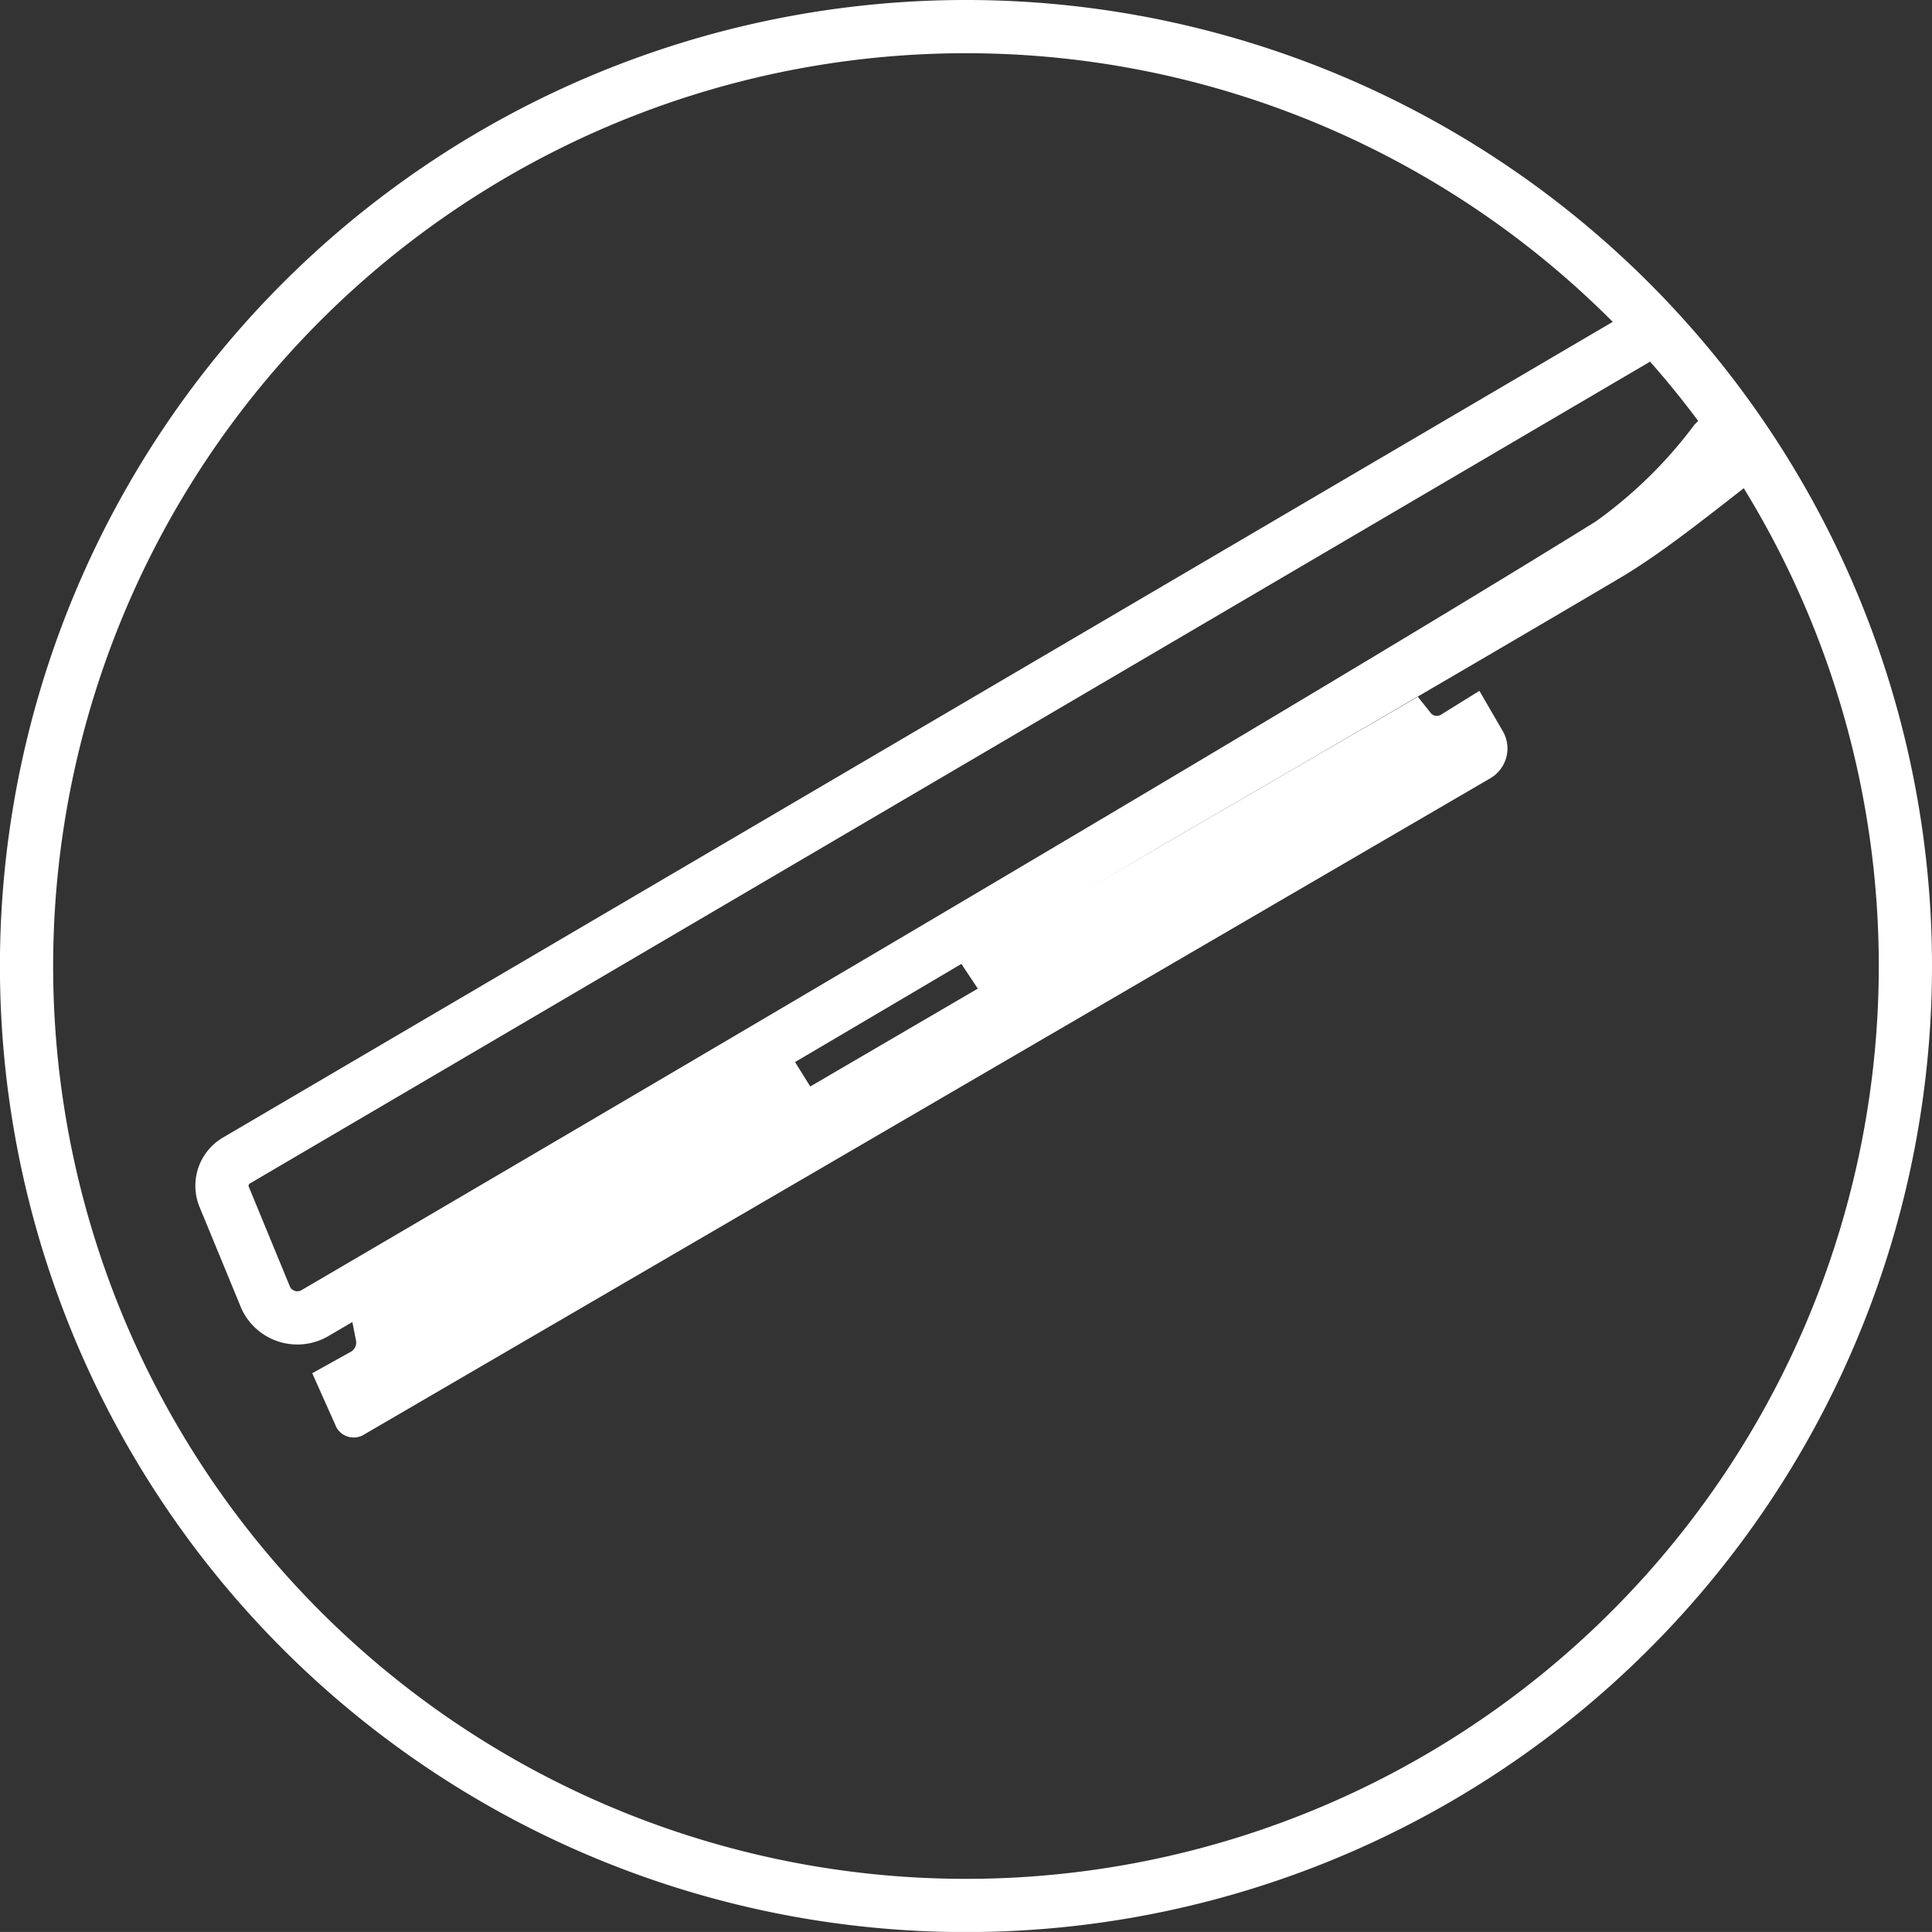 <svg xmlns="http://www.w3.org/2000/svg" xmlns:xlink="http://www.w3.org/1999/xlink" width="27.225" height="27.224" viewBox="0 0 27.225 27.224">
  <rect x="0" y="0" width="27.225" height="27.224" fill="#333333" stroke="none"/>
  <defs>
    <clipPath id="clip-path">
      <path id="Path_12322" data-name="Path 12322" d="M.375,29.2A13.238,13.238,0,1,0,13.613,15.964,13.238,13.238,0,0,0,.375,29.2" fill="none"/>
    </clipPath>
  </defs>
  <g id="Group_8448" data-name="Group 8448" transform="translate(-80 -550.589)">
    <path id="Path_12318" data-name="Path 12318" d="M26.85,29.2A13.238,13.238,0,1,1,13.613,15.964,13.237,13.237,0,0,1,26.85,29.2Z" transform="translate(80 535)" fill="none" stroke="#fff" stroke-miterlimit="10" stroke-width="0.75"/>
    <g id="Group_8433" data-name="Group 8433" transform="translate(80 535)">
      <g id="Group_8432" data-name="Group 8432" clip-path="url(#clip-path)">
        <path id="Path_12319" data-name="Path 12319" d="M3.766,33.917a.491.491,0,0,0,.672.176c2.5-1.464,13.962-8.175,18.256-10.843a6.669,6.669,0,0,0,1.469-1.432c1.442-1.427,3.612-2.531,7.1-3.929a18.276,18.276,0,0,0,2.628-1.6,14.158,14.158,0,0,1,2.533-1.008c.846-.384.751-1.221,1.987-1.8C43.49,11.1,49.176,8.1,54.269,5.217,56.326,4.052,59.568,2.13,58.807.9c-.994-1.6-5.1.849-6.66,1.732-4.467,2.524-15.592,9.217-15.592,9.217l-4.879,3.457L3.331,31.943a.412.412,0,0,0-.172.512l.577,1.4A.383.383,0,0,0,3.766,33.917Z" fill="none" stroke="#fff" stroke-miterlimit="10" stroke-width="0.75"/>
        <path id="Path_12320" data-name="Path 12320" d="M11.179,30.516l.239.383,2.361-1.379-.245-.368,6.446-3.744.181.228a.11.11,0,0,0,.143.025l.543-.337.335.577a.486.486,0,0,1-.181.655L5.12,35.81a.217.217,0,0,1-.041.019.277.277,0,0,1-.356-.166L4.4,34.94l.55-.306a.148.148,0,0,0,.067-.153l-.072-.366Z" fill="#fff"/>
        <path id="Path_12321" data-name="Path 12321" d="M58.807.9s1.57,1.763-.837,3.35c-4.931,3.253-15.238,8.693-19.847,11.183a33.061,33.061,0,0,1-3.128,1.342c-1.027.471-2.2,1.209-3.539,1.839-1.557.734-3.283,1.374-4.437,2.091-1.748,1.087-3.075,2.369-4.187,3.026-4.2,2.485-16.233,9.431-18.441,10.7l-.022.012a.386.386,0,0,1-.517-.177L3.16,32.455l.576,1.4c.009.021.019.041.03.061a.492.492,0,0,0,.673.176c2.5-1.464,13.962-8.175,18.256-10.843a6.692,6.692,0,0,0,1.469-1.432c1.441-1.427,3.611-2.531,7.1-3.929a18.2,18.2,0,0,0,2.627-1.6,14.13,14.13,0,0,1,2.534-1.008c.846-.384.75-1.221,1.987-1.8C43.49,11.1,49.176,8.1,54.27,5.217,56.326,4.052,59.568,2.13,58.807.9" fill="#fff"/>
      </g>
    </g>
  </g>
</svg>
